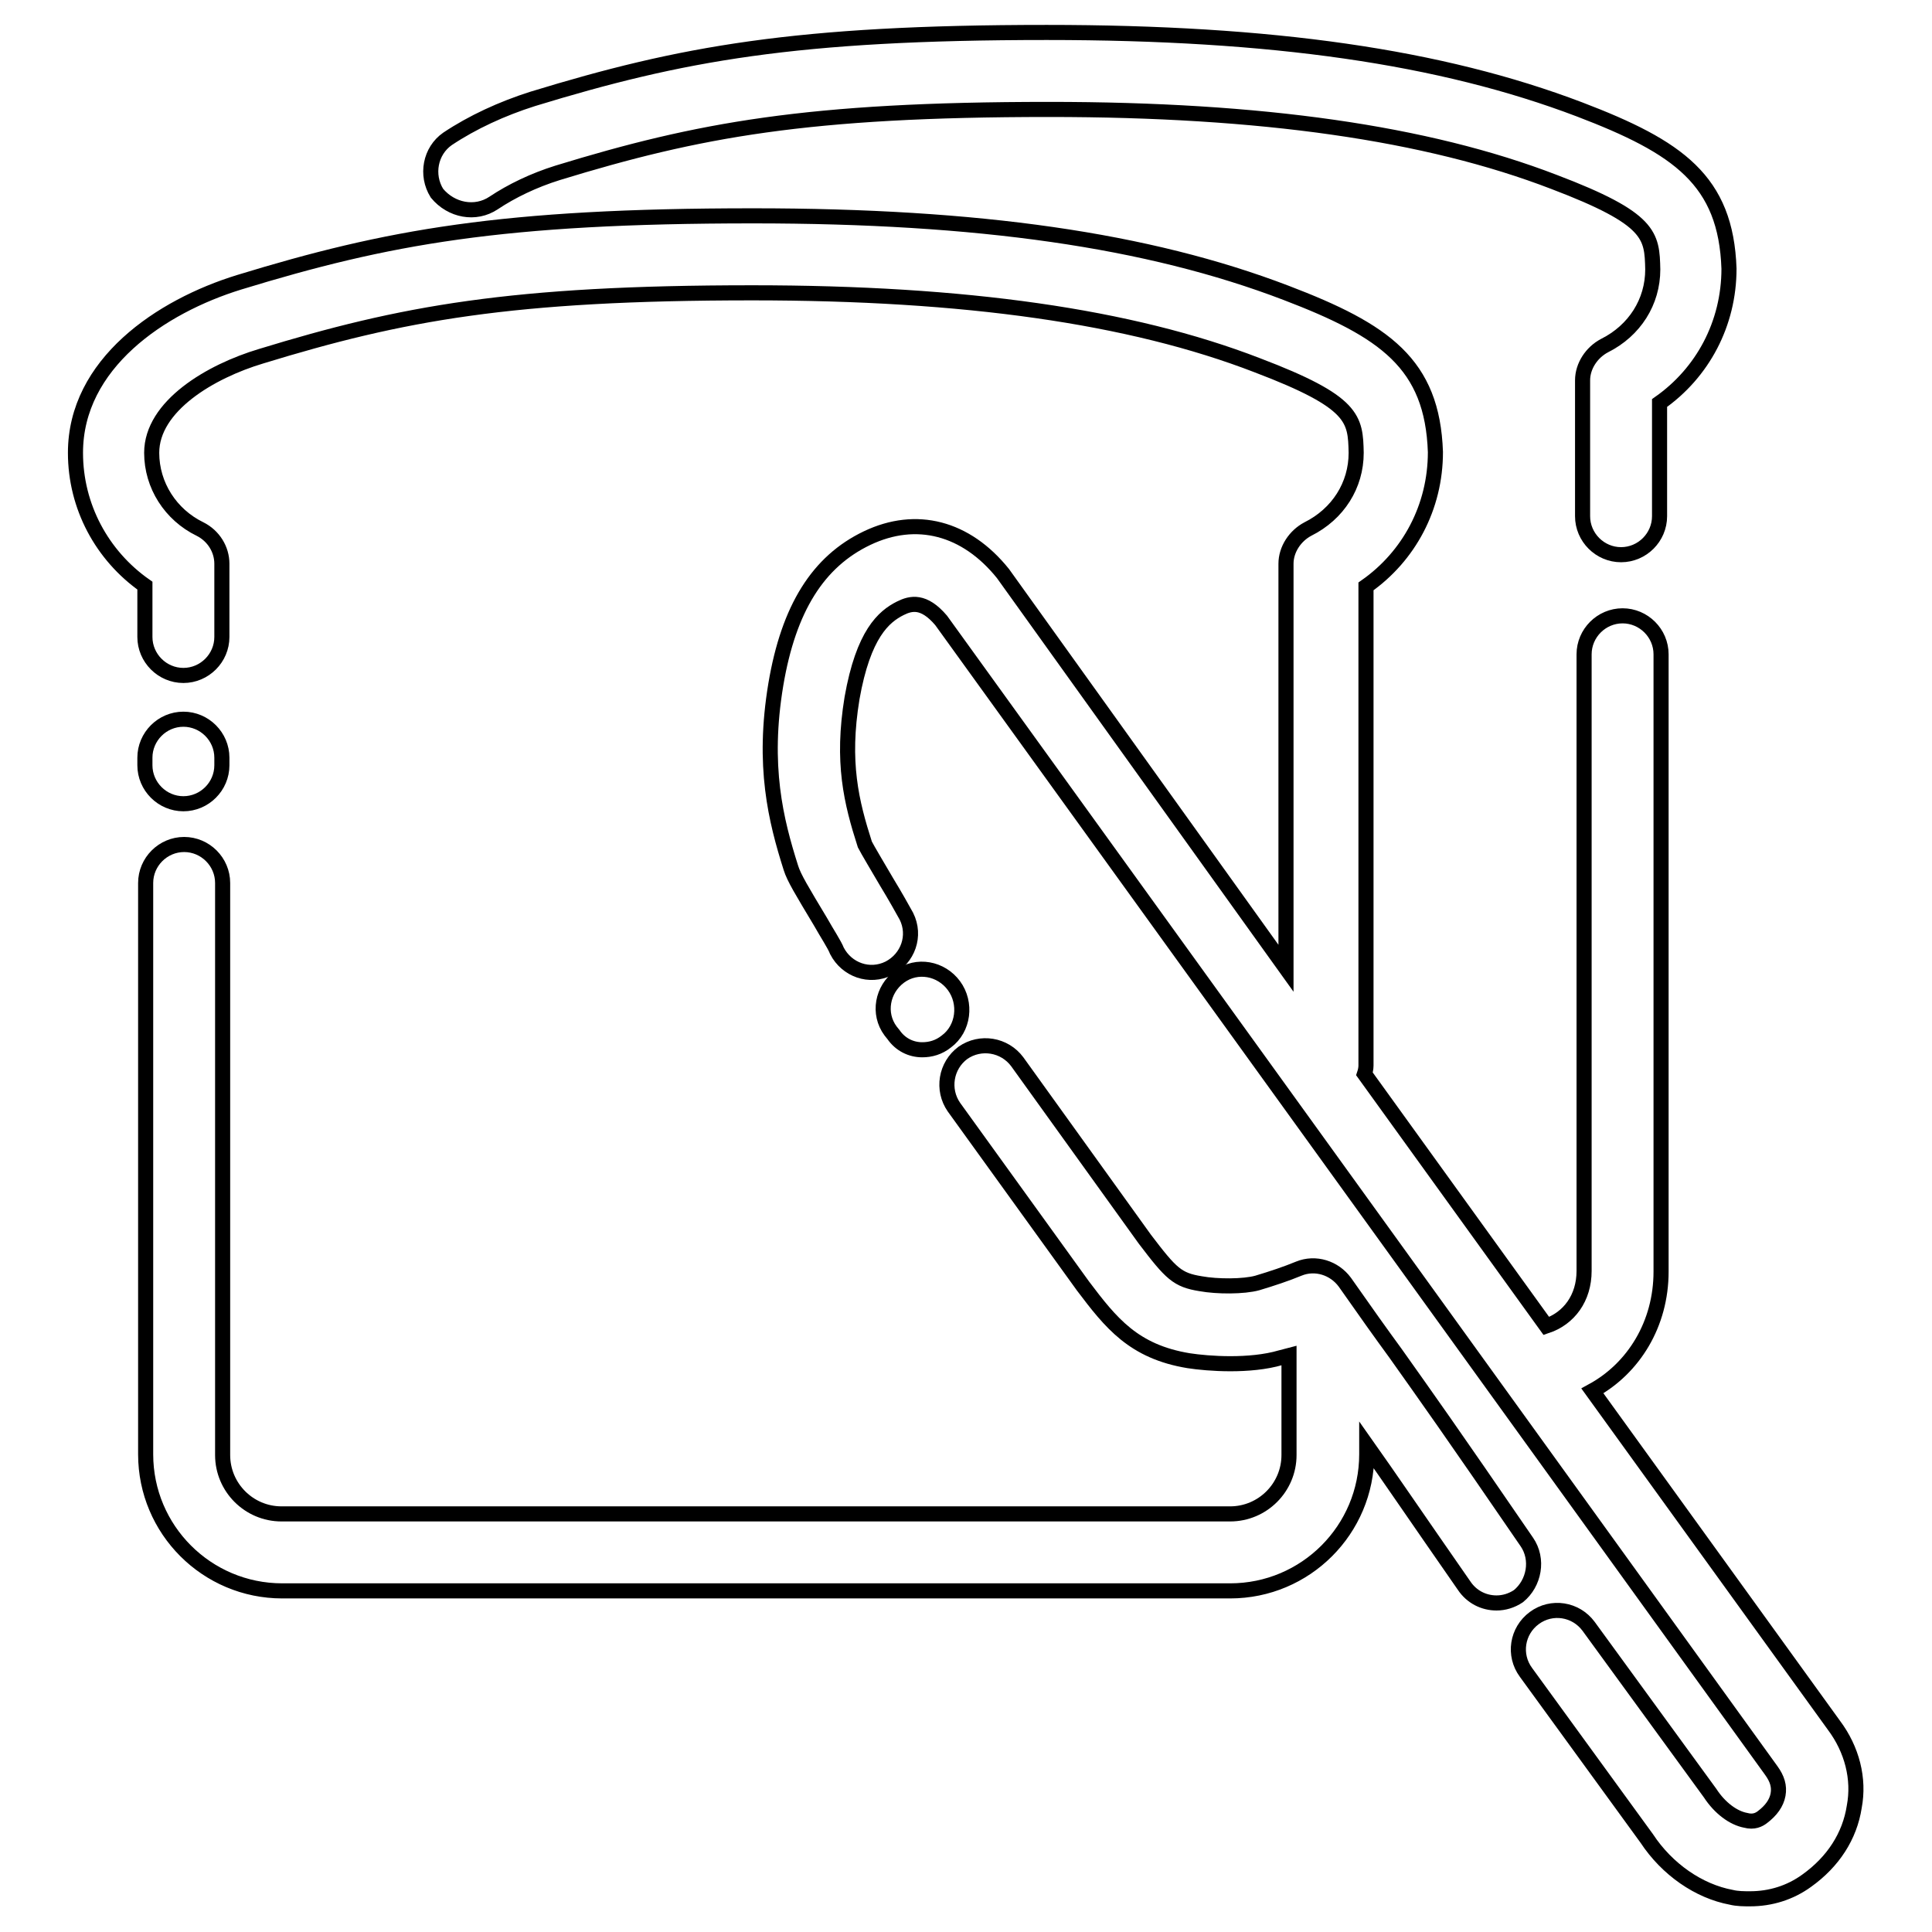 <?xml version="1.0" encoding="utf-8"?>
<!-- Svg Vector Icons : http://www.onlinewebfonts.com/icon -->
<!DOCTYPE svg PUBLIC "-//W3C//DTD SVG 1.1//EN" "http://www.w3.org/Graphics/SVG/1.1/DTD/svg11.dtd">
<svg version="1.1" xmlns="http://www.w3.org/2000/svg" xmlns:xlink="http://www.w3.org/1999/xlink" x="0px" y="0px" viewBox="0 0 256 256" enable-background="new 0 0 256 256" xml:space="preserve">
<g> <path stroke-width="2" fill-opacity="0" stroke="#000000"  d="M202.3,204.3c-10-14.6-13.5-19.5-17.4-25c-1.9-2.6-3.9-5.4-6.7-9.4c-1.4-1.9-3.9-2.7-6.1-1.8 c-1.7,0.7-3.5,1.3-5.5,1.9c-1.8,0.5-5.3,0.5-7.5,0.1c-3.1-0.5-3.9-1.3-7.4-5.9l-16.9-23.5c-1.7-2.3-4.9-2.8-7.2-1.2 c-2.3,1.7-2.8,4.9-1.2,7.2l17.1,23.7c3.7,4.9,6.7,8.7,14,9.9c2.6,0.4,8.1,0.8,12.2-0.4c0.4-0.1,0.7-0.2,1.1-0.3v13.2 c0,4.3-3.5,7.8-7.8,7.8H37.3c-4.3,0-7.8-3.5-7.8-7.8V117c0-2.8-2.3-5.1-5.1-5.1s-5.1,2.3-5.1,5.1v75.7c0,10,8.1,18.1,18.1,18.1 h125.6c10,0,18.1-8.1,18.1-18.1v-1.2c2.9,4.1,6.5,9.4,12.9,18.6c1,1.5,2.6,2.3,4.3,2.3c1,0,2-0.3,2.9-0.9 C203.3,209.8,203.9,206.6,202.3,204.3L202.3,204.3z"/> <path stroke-width="2" fill-opacity="0" stroke="#000000"  d="M243,228.6l-32-44.3c5.5-3,9.1-8.9,9.1-15.8V86.7c0-2.8-2.3-5.1-5.1-5.1c-2.8,0-5.1,2.3-5.1,5.1v81.7 c0,3.6-2,6.3-5,7.3l-24.1-33.4c0.1-0.3,0.2-0.7,0.2-1.1V77.7c5.7-4,9.2-10.5,9.2-17.8c-0.4-11.7-6.7-16.1-19.8-21.1 c-18.3-7-40.8-10.2-70.6-10.2c-33.3,0-48.5,2.8-68.1,8.8C21.3,40.6,10,48.2,10,60c0,7.1,3.5,13.6,9.2,17.6v6.8 c0,2.8,2.3,5.1,5.1,5.1c2.8,0,5.1-2.3,5.1-5.1v-9.7c0-1.9-1.1-3.7-2.9-4.6c-3.9-1.9-6.4-5.8-6.4-10.1c0-6.2,7.8-10.8,14.5-12.8 c18.6-5.7,33.1-8.4,65.1-8.4c28.1,0,50.1,3.1,66.9,9.6c12.9,4.9,13,7.1,13.1,11.6c0,4.3-2.4,8.1-6.4,10.1c-1.7,0.9-2.9,2.7-2.9,4.6 v53.6L132.9,76c-4.9-6.1-11.5-7.8-18-4.7c-6.5,3.1-10.4,9.3-12.1,19.4c-1.8,10.8,0,18,2,24.3c0.4,1.3,1.5,3.1,3.9,7.1 c0.9,1.6,1.9,3.1,2.2,3.9c1.3,2.5,4.3,3.6,6.9,2.3c2.5-1.3,3.6-4.3,2.3-6.9c-0.5-0.9-1.5-2.7-2.6-4.5c-1-1.7-2.6-4.4-2.9-5 c-1.8-5.6-3.1-10.9-1.7-19.4c1.5-8.5,4.2-10.8,6.4-11.9c1.4-0.7,3.1-1.1,5.4,1.6l110,152.4c0.8,1.1,1.1,2.1,0.9,3.2 c-0.2,1.1-0.9,2.1-2.1,3c-0.4,0.3-1.1,0.7-2.2,0.4c-1.6-0.3-3.4-1.6-4.7-3.6c0,0-6.7-9.2-16.1-22.1c-1.7-2.3-4.9-2.8-7.2-1.1 c-2.3,1.7-2.8,4.9-1.1,7.2c9.3,12.8,16,22,16,22c2.7,4.1,6.9,7,11.2,7.8c0.8,0.2,1.7,0.2,2.5,0.2c2.7,0,5.3-0.8,7.5-2.4 c3.5-2.5,5.7-5.9,6.3-9.8C246.4,235.7,245.4,231.8,243,228.6z"/> <path stroke-width="2" fill-opacity="0" stroke="#000000"  d="M122.2,139.1c1.1,0,2.2-0.3,3.2-1.1c2.3-1.7,2.7-5.1,1-7.4c-1.7-2.3-4.9-2.9-7.2-1.2 c-2.3,1.7-2.9,4.9-1.2,7.2l0.4,0.5C119.3,138.4,120.7,139.1,122.2,139.1z M65.4,26.9c2.4-1.6,5.3-3,8.5-4 c18.6-5.7,33.1-8.4,65.1-8.4c28.1,0,50,3.1,66.9,9.6c12.9,4.9,13,7.1,13.1,11.6c0,4.3-2.4,8.1-6.4,10.1c-1.7,0.9-2.9,2.7-2.9,4.6 v18c0,2.8,2.3,5.1,5.1,5.1s5.1-2.3,5.1-5.1V53.4c5.7-4,9.2-10.5,9.2-17.8c-0.4-11.7-6.7-16.1-19.8-21.1 c-18.4-7-40.8-10.2-70.6-10.2c-33.3,0-48.5,2.8-68.1,8.8c-4.1,1.3-8,3.1-11.3,5.3c-2.3,1.6-2.9,4.8-1.4,7.2 C59.8,27.9,63,28.5,65.4,26.9L65.4,26.9z M24.3,106.5c2.8,0,5.1-2.3,5.1-5.1v-1c0-2.8-2.3-5.1-5.1-5.1s-5.1,2.3-5.1,5.1v1 C19.2,104.2,21.5,106.5,24.3,106.5z"/></g>
</svg>